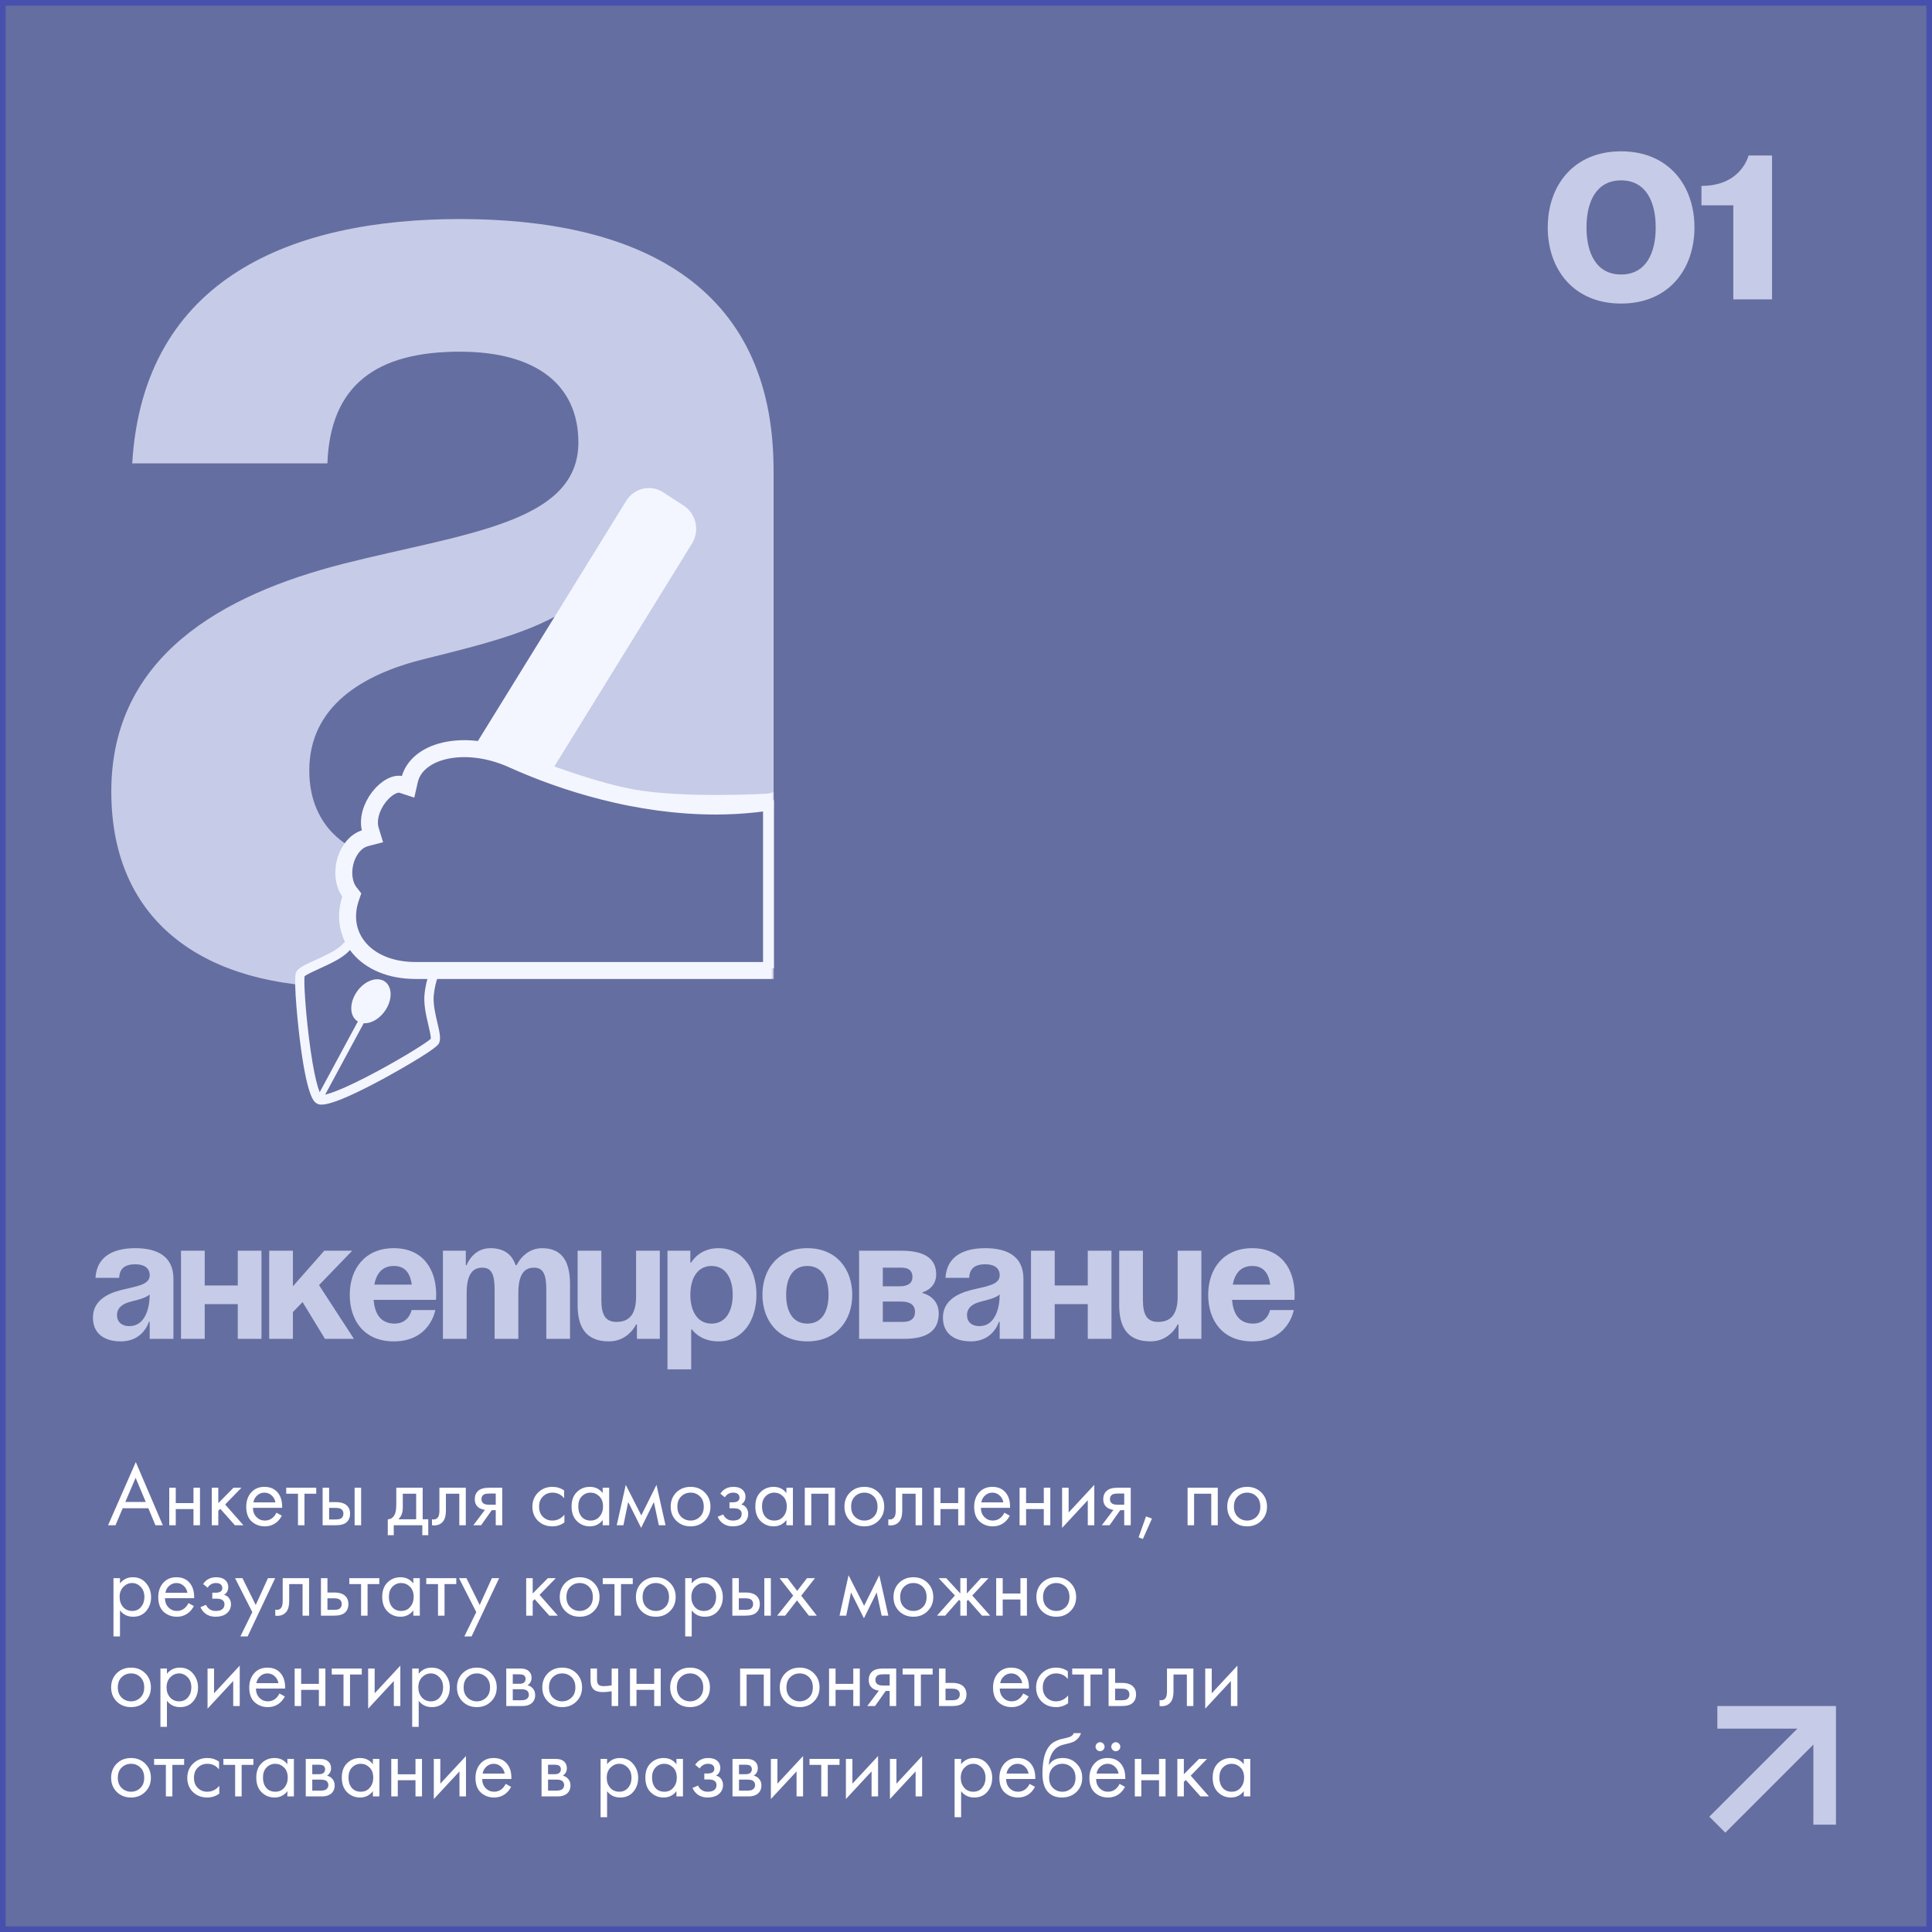 <?xml version="1.0" encoding="UTF-8"?> <svg xmlns="http://www.w3.org/2000/svg" width="342" height="342" viewBox="0 0 342 342" fill="none"><rect x="0" y="0" width="342" height="342" fill="#333333" stroke="none"/> <rect x="0.5" y="0.5" width="341" height="341" fill="#656EA0" stroke="#4751AD"></rect> <path d="M21.1 226.2C21.16 224.52 22.15 223.8 23.95 223.8C25.6 223.8 26.5 224.52 26.5 225.75C26.5 227.49 24.04 227.7 21.43 228.36C18.85 229.02 16.45 230.34 16.45 233.25C16.45 236.13 18.55 237.45 21.4 237.45C25.39 237.45 26.35 234 26.35 234H26.5V237H30.7V226.35C30.7 222.3 27.7 220.95 23.95 220.95C20.35 220.95 17.14 222.21 16.9 226.2H21.1ZM26.5 229.14C26.5 231.45 25.75 234.75 22.9 234.75C21.55 234.75 20.71 234 20.71 232.8C20.71 231.42 21.85 230.73 23.2 230.4C24.4 230.1 25.81 229.77 26.5 229.14ZM42.09 237H46.289V221.4H42.09V227.55H36.239V221.4H32.039V237H36.239V230.85H42.09V237ZM47.651 237H51.851V232.26L53.561 230.49L57.521 237H62.651L56.471 227.49L62.351 221.4H57.401L51.851 227.7V221.4H47.651V237ZM61.912 229.2C61.912 233.76 64.462 237.45 69.712 237.45C76.162 237.45 77.062 231.9 77.062 231.9H72.862C72.862 231.9 72.412 234.3 69.862 234.3C67.342 234.3 66.322 232.5 66.142 230.1H77.182C77.182 230.1 77.212 229.56 77.212 229.2C77.212 224.64 74.842 220.95 69.712 220.95C64.582 220.95 61.912 224.64 61.912 229.2ZM69.712 224.1C71.782 224.1 72.622 225.48 72.892 227.4H66.262C66.622 225.48 67.642 224.1 69.712 224.1ZM87.556 237H91.756V228.9C91.756 225.75 92.716 224.4 94.516 224.4C96.166 224.4 96.706 225.6 96.706 228.3V237H100.906V227.4C100.906 223.8 99.856 220.95 95.956 220.95C92.806 220.95 91.456 223.95 91.456 223.95H91.306L91.276 223.98C90.676 222.15 89.326 220.95 86.806 220.95C83.656 220.95 82.606 223.95 82.606 223.95H82.456V221.4H78.406V237H82.606V228.9C82.606 225.75 83.566 224.4 85.366 224.4C87.016 224.4 87.556 225.6 87.556 228.3V237ZM116.8 221.4H112.6V229.5C112.6 232.65 111.4 234 109.15 234C107.2 234 106.45 232.8 106.45 230.1V221.4H102.25V231C102.25 234.6 103.45 237.45 107.8 237.45C111.25 237.45 112.6 234.45 112.6 234.45H112.75V237H116.8V221.4ZM118.155 242.4H122.355V235.35H122.505C122.505 235.35 123.855 237.45 127.155 237.45C131.655 237.45 133.905 233.55 133.905 229.2C133.905 224.85 131.655 220.95 127.155 220.95C123.705 220.95 122.355 223.5 122.355 223.5H122.205V221.4H118.155V242.4ZM122.205 229.2C122.205 226.38 123.405 224.1 125.955 224.1C128.505 224.1 129.705 226.38 129.705 229.2C129.705 232.02 128.505 234.3 125.955 234.3C123.405 234.3 122.205 232.02 122.205 229.2ZM139.164 229.2C139.164 226.38 140.244 224.1 142.914 224.1C145.584 224.1 146.664 226.38 146.664 229.2C146.664 232.02 145.584 234.3 142.914 234.3C140.244 234.3 139.164 232.02 139.164 229.2ZM134.964 229.2C134.964 233.76 137.784 237.45 142.914 237.45C148.044 237.45 150.864 233.76 150.864 229.2C150.864 224.64 148.044 220.95 142.914 220.95C137.784 220.95 134.964 224.64 134.964 229.2ZM152.073 237H160.023C164.223 237 166.173 235.5 166.173 232.5C166.173 229.5 163.323 228.9 163.323 228.9V228.75C163.323 228.75 165.723 228.15 165.723 225.6C165.723 222.75 163.623 221.4 159.573 221.4H152.073V237ZM159.573 230.4C161.073 230.4 161.973 231 161.973 232.2C161.973 233.4 161.223 234 159.873 234H156.273V230.4H159.573ZM156.273 227.7V224.4H159.573C160.923 224.4 161.523 225 161.523 226.05C161.523 227.1 160.773 227.7 159.273 227.7H156.273ZM171.566 226.2C171.626 224.52 172.616 223.8 174.416 223.8C176.066 223.8 176.966 224.52 176.966 225.75C176.966 227.49 174.506 227.7 171.896 228.36C169.316 229.02 166.916 230.34 166.916 233.25C166.916 236.13 169.016 237.45 171.866 237.45C175.856 237.45 176.816 234 176.816 234H176.966V237H181.166V226.35C181.166 222.3 178.166 220.95 174.416 220.95C170.816 220.95 167.606 222.21 167.366 226.2H171.566ZM176.966 229.14C176.966 231.45 176.216 234.75 173.366 234.75C172.016 234.75 171.176 234 171.176 232.8C171.176 231.42 172.316 230.73 173.666 230.4C174.866 230.1 176.276 229.77 176.966 229.14ZM192.556 237H196.756V221.4H192.556V227.55H186.706V221.4H182.506V237H186.706V230.85H192.556V237ZM212.668 221.4H208.468V229.5C208.468 232.65 207.268 234 205.018 234C203.068 234 202.318 232.8 202.318 230.1V221.4H198.118V231C198.118 234.6 199.318 237.45 203.668 237.45C207.118 237.45 208.468 234.45 208.468 234.45H208.618V237H212.668V221.4ZM213.872 229.2C213.872 233.76 216.422 237.45 221.672 237.45C228.122 237.45 229.022 231.9 229.022 231.9H224.822C224.822 231.9 224.372 234.3 221.822 234.3C219.302 234.3 218.282 232.5 218.102 230.1H229.142C229.142 230.1 229.172 229.56 229.172 229.2C229.172 224.64 226.802 220.95 221.672 220.95C216.542 220.95 213.872 224.64 213.872 229.2ZM221.672 224.1C223.742 224.1 224.582 225.48 224.852 227.4H218.222C218.582 225.48 219.602 224.1 221.672 224.1Z" fill="#C6CBE7"></path> <path d="M280.84 40.26C280.84 35.654 282.604 31.93 286.965 31.93C291.326 31.93 293.09 35.654 293.09 40.26C293.09 44.866 291.326 48.59 286.965 48.59C282.604 48.59 280.84 44.866 280.84 40.26ZM273.98 40.26C273.98 47.708 278.586 53.735 286.965 53.735C295.344 53.735 299.95 47.708 299.95 40.26C299.95 32.812 295.344 26.785 286.965 26.785C278.586 26.785 273.98 32.812 273.98 40.26ZM313.685 27.52H309.52C309.52 27.52 308.295 32.91 301.19 32.91V36.34H306.825V53H313.685V27.52Z" fill="#C6CBE7"></path> <path d="M304 304H323V323" stroke="#C6CBE7" stroke-width="4"></path> <path d="M323 304L304 323" stroke="#C6CBE7" stroke-width="4"></path> <g clip-path="url(#clip0_148_361)"> <path d="M57.958 82.027C58.452 68.186 66.597 62.254 81.405 62.254C94.98 62.254 102.384 68.186 102.384 78.32C102.384 92.655 82.146 94.385 60.673 99.822C39.447 105.26 19.702 116.135 19.702 140.109C19.702 163.836 36.979 174.711 60.426 174.711C93.252 174.711 101.15 146.288 101.15 146.288H102.384V171.004H136.938V83.263C136.938 49.897 112.257 38.774 81.405 38.774C51.788 38.774 25.379 49.155 23.404 82.027H57.958ZM102.384 106.248C102.384 125.28 96.214 152.467 72.767 152.467C61.66 152.467 54.749 146.288 54.749 136.402C54.749 125.032 64.128 119.348 75.235 116.629C85.108 114.158 96.708 111.439 102.384 106.248Z" fill="#C6CBE7"></path> <path d="M78.159 170.461C76.977 171.375 76.263 173.55 75.978 175.961C75.605 179.111 77.543 183.225 76.962 184.325C76.38 185.426 58.587 195.771 56.488 194.604C54.389 193.437 52.611 173.486 53.159 172.45C53.707 171.412 58.984 169.926 61.015 167.942C62.507 166.485 63.67 164.781 64.476 162.857L78.159 170.461Z" fill="#656EA0"></path> <path d="M64.823 162.093C64.838 162.101 64.853 162.108 64.868 162.116L78.55 169.721C78.796 169.857 78.957 170.113 78.977 170.399C78.998 170.684 78.875 170.962 78.651 171.134C77.772 171.813 77.077 173.654 76.793 176.061C76.611 177.596 77.061 179.504 77.422 181.039C77.818 182.717 78.104 183.93 77.683 184.726C77.017 185.985 67.767 191.01 67.674 191.061C57.883 196.338 56.585 195.618 56.096 195.345C55.612 195.076 54.324 194.36 53.017 183.584C53.004 183.481 51.789 173.277 52.438 172.048C52.808 171.348 53.859 170.845 55.838 169.946C57.453 169.211 59.463 168.297 60.45 167.332C61.863 165.953 62.964 164.335 63.722 162.525C63.813 162.308 63.989 162.139 64.207 162.061C64.41 161.989 64.63 162.001 64.823 162.093ZM76.828 170.68L64.851 164.025C64.032 165.71 62.934 167.23 61.58 168.552C60.386 169.718 58.322 170.657 56.5 171.486C55.538 171.924 54.239 172.514 53.908 172.83C53.788 173.711 54.011 178.169 54.654 183.45C55.545 190.757 56.48 193.417 56.879 193.853C57.471 193.94 60.241 193.165 66.902 189.576C71.762 186.958 75.648 184.481 76.25 183.89C76.321 183.534 76.037 182.328 75.827 181.438C75.434 179.772 74.946 177.698 75.163 175.861C75.328 174.474 75.752 172.191 76.828 170.68Z" fill="#F4F6FF"></path> <path d="M63.289 163.167C63.262 162.624 64.53 159.54 64.972 159.295C65.414 159.05 80.273 167.124 80.456 167.52C80.639 167.917 79.641 170.693 78.993 171.36C78.345 172.026 63.316 163.71 63.289 163.167Z" fill="#F4F6FF"></path> <path d="M66.525 158.777C67.606 159.233 69.579 160.226 73.388 162.244C80.913 166.231 81.06 166.544 81.139 166.713C81.564 167.618 80.15 170.991 79.289 171.865C78.802 172.359 78.336 172.279 78.16 172.248C76.668 171.993 71.239 169.124 69.61 168.251C62.58 164.483 62.561 164.114 62.54 163.687C62.501 162.918 63.868 159.163 65.003 158.541C65.249 158.406 65.421 158.312 66.525 158.777ZM79.427 168.212C77.764 167.094 67.561 161.715 65.159 160.675C64.881 161.245 64.535 162.081 64.378 162.576C66.063 163.832 76.322 169.379 78.724 170.103C78.991 169.554 79.317 168.676 79.427 168.212ZM64.303 162.775C64.303 162.775 64.303 162.775 64.303 162.775Z" fill="#F4F6FF"></path> <path d="M65.369 178.124C65.379 178.128 65.388 178.133 65.398 178.139C65.647 178.29 65.664 178.756 65.436 179.18L57.057 194.704C56.829 195.127 56.832 194.855 56.583 194.704C56.333 194.553 55.924 194.58 56.153 194.156L64.531 178.633C64.751 178.225 65.119 178.004 65.369 178.124Z" fill="#F4F6FF"></path> <path d="M63.532 176.149C62.576 177.665 62.757 179.384 63.936 179.986C65.116 180.589 66.847 179.848 67.803 178.332C68.759 176.815 68.578 175.097 67.398 174.494C66.219 173.89 64.488 174.631 63.532 176.149Z" fill="#F4F6FF"></path> <path d="M67.711 173.525C67.773 173.551 67.835 173.579 67.895 173.611C69.37 174.388 69.571 176.647 68.342 178.649C67.736 179.636 66.882 180.408 65.939 180.823C65.028 181.223 64.14 181.241 63.438 180.87C62.736 180.501 62.297 179.786 62.202 178.857C62.105 177.895 62.385 176.821 62.991 175.833C64.17 173.914 66.242 172.918 67.711 173.525ZM64.606 179.207C65.001 179.37 65.473 179.346 65.951 179.137C66.442 178.921 66.879 178.53 67.181 178.038C67.829 176.982 67.677 175.767 66.841 175.327C66.007 174.891 64.8 175.389 64.152 176.444C63.85 176.937 63.711 177.484 63.762 177.985C63.816 178.519 64.076 178.934 64.492 179.154C64.529 179.173 64.567 179.191 64.606 179.207Z" fill="#F4F6FF"></path> <mask id="mask0_148_361" style="mask-type:alpha" maskUnits="userSpaceOnUse" x="53" y="81" width="85" height="104"> <path d="M137 81.768H53.96V184.458H137V81.768Z" fill="#D9D9D9"></path> </mask> <g mask="url(#mask0_148_361)"> <path d="M121.357 95.465L88.457 148.748L79.095 142.675L111.996 89.392C112.995 87.774 115.084 87.292 116.663 88.316L120.308 90.681C121.888 91.705 122.357 93.847 121.357 95.465Z" fill="#F4F6FF"></path> <path d="M88.456 150.134C88.203 150.134 87.951 150.061 87.733 149.92L78.371 143.847C77.74 143.437 77.552 142.581 77.952 141.933L110.853 88.65C112.25 86.388 115.181 85.714 117.386 87.145L121.032 89.51C123.238 90.941 123.897 93.945 122.501 96.207L89.599 149.489C89.407 149.8 89.103 150.02 88.753 150.101C88.655 150.123 88.555 150.134 88.456 150.134ZM80.962 142.245L88.036 146.834L120.214 94.723C120.812 93.753 120.53 92.466 119.584 91.853L115.939 89.488C114.994 88.874 113.737 89.164 113.139 90.133L80.962 142.245Z" fill="#F4F6FF"></path> <path d="M90.713 134.447C99.767 138.534 112.816 142.685 126.673 142.685C131.221 142.685 135.795 142.213 140.168 141.246C144.19 140.357 148.052 139.048 151.574 137.293L151.575 137.293C161.713 132.232 169.047 123.46 169.196 110.557C178.051 113.952 188.305 114.622 197.546 113.524C206.098 112.508 213.92 109.96 219.028 106.524C219.044 107.194 219.053 107.865 219.053 108.536C219.053 111.999 218.826 115.444 218.398 118.827L136.258 141.972C136.258 141.972 121.368 142.889 112.057 141.246C103.442 139.726 90.713 134.447 90.713 134.447ZM90.713 134.447C86.403 132.506 82.069 132.121 78.7 132.907C75.319 133.697 73.069 135.605 72.49 138.151L72.238 139.255L71.164 138.904C70.663 138.74 70.015 138.806 69.26 139.193C68.509 139.577 67.736 140.241 67.073 141.099C65.724 142.845 65.028 145.121 65.603 147.001L65.919 148.031L64.877 148.303C64.562 148.385 64.276 148.488 64.013 148.614C62.53 149.346 61.45 150.97 61.037 152.865C60.623 154.764 60.93 156.705 61.926 157.984L62.27 158.424L62.089 158.953C60.946 162.304 61.597 165.473 63.575 167.815C65.565 170.172 68.989 171.794 73.554 171.794H172.702C184.517 171.794 195.009 165.762 203.037 156.088C211.067 146.409 216.583 133.132 218.398 118.827L136.258 141.972C136.258 141.972 121.368 142.889 112.057 141.246C103.442 139.726 90.713 134.447 90.713 134.447Z" fill="#656EA0"></path> <path d="M90.713 134.447C99.767 138.534 112.816 142.685 126.673 142.685C131.221 142.685 135.795 142.213 140.168 141.246C144.19 140.357 148.052 139.048 151.574 137.293L151.575 137.293C161.713 132.232 169.047 123.46 169.196 110.557C178.051 113.952 188.305 114.622 197.546 113.524C206.098 112.508 213.92 109.96 219.028 106.524C219.044 107.194 219.053 107.865 219.053 108.536C219.053 111.999 218.826 115.444 218.398 118.827M90.713 134.447C86.403 132.506 82.069 132.121 78.7 132.907C75.319 133.697 73.069 135.605 72.49 138.151L72.238 139.255L71.164 138.904C70.663 138.74 70.015 138.806 69.26 139.193C68.509 139.577 67.736 140.241 67.073 141.099C65.724 142.845 65.028 145.121 65.603 147.001L65.919 148.031L64.877 148.303C64.562 148.385 64.276 148.488 64.013 148.614C62.53 149.346 61.45 150.97 61.037 152.865C60.623 154.764 60.93 156.705 61.926 157.984L62.27 158.424L62.089 158.953C60.946 162.304 61.597 165.473 63.575 167.815C65.565 170.172 68.989 171.794 73.554 171.794H172.702C184.517 171.794 195.009 165.762 203.037 156.088C211.067 146.409 216.583 133.132 218.398 118.827M90.713 134.447C90.713 134.447 103.442 139.726 112.057 141.246C121.368 142.889 136.258 141.972 136.258 141.972L218.398 118.827" stroke="#F4F6FF" stroke-width="3"></path> </g> <path d="M136.2 141.647V171.389" stroke="#F4F6FF" stroke-width="2.25"></path> </g> <path d="M27.512 270L26.264 266.992H21.72L20.44 270H19.128L24.04 258.816L28.824 270H27.512ZM22.184 265.872H25.8L24.008 261.6L22.184 265.872ZM29.961 270V263.36H31.113V266.08H34.249V263.36H35.401V270H34.249V267.136H31.113V270H29.961ZM37.49 263.36H38.642V266.08L41.331 263.36H42.739L39.858 266.32L43.09 270H41.587L38.995 267.088L38.642 267.424V270H37.49V263.36ZM48.932 267.776L49.892 268.304C49.668 268.731 49.396 269.088 49.076 269.376C48.468 269.92 47.732 270.192 46.868 270.192C45.972 270.192 45.199 269.904 44.548 269.328C43.908 268.741 43.588 267.872 43.588 266.72C43.588 265.707 43.876 264.869 44.452 264.208C45.039 263.536 45.823 263.2 46.804 263.2C47.914 263.2 48.751 263.605 49.316 264.416C49.764 265.056 49.972 265.888 49.94 266.912H44.772C44.783 267.584 44.991 268.128 45.396 268.544C45.802 268.96 46.298 269.168 46.884 269.168C47.407 269.168 47.86 269.008 48.244 268.688C48.543 268.432 48.772 268.128 48.932 267.776ZM44.852 265.952H48.756C48.66 265.429 48.431 265.013 48.068 264.704C47.716 264.384 47.295 264.224 46.804 264.224C46.324 264.224 45.898 264.389 45.524 264.72C45.162 265.04 44.938 265.451 44.852 265.952ZM55.979 264.416H53.899V270H52.747V264.416H50.667V263.36H55.979V264.416ZM57.11 270V263.36H58.262V265.904H59.446C60.363 265.904 61.035 266.123 61.462 266.56C61.803 266.901 61.974 267.365 61.974 267.952C61.974 268.571 61.776 269.067 61.382 269.44C60.987 269.813 60.337 270 59.43 270H57.11ZM58.262 268.976H59.334C59.814 268.976 60.155 268.917 60.358 268.8C60.646 268.608 60.79 268.325 60.79 267.952C60.79 267.568 60.651 267.291 60.374 267.12C60.182 266.992 59.84 266.928 59.35 266.928H58.262V268.976ZM62.774 270V263.36H63.926V270H62.774ZM70.149 263.36H74.821V268.944H75.813V271.76H74.757V270H69.701V271.76H68.645V268.944C69.199 268.933 69.61 268.645 69.877 268.08C70.058 267.707 70.149 267.12 70.149 266.32V263.36ZM73.669 268.944V264.416H71.301V266.912C71.301 267.797 71.034 268.475 70.501 268.944H73.669ZM82.456 263.36V270H81.304V264.416H78.936V267.408C78.936 268.272 78.766 268.912 78.424 269.328C78.04 269.797 77.507 270.032 76.824 270.032C76.739 270.032 76.622 270.021 76.472 270V268.944C76.579 268.965 76.664 268.976 76.728 268.976C77.102 268.976 77.379 268.832 77.56 268.544C77.71 268.309 77.784 267.931 77.784 267.408V263.36H82.456ZM83.787 270L85.852 267.264C85.787 267.264 85.697 267.253 85.579 267.232C85.473 267.211 85.313 267.157 85.1 267.072C84.886 266.987 84.71 266.875 84.572 266.736C84.219 266.405 84.043 265.963 84.043 265.408C84.043 264.779 84.241 264.283 84.635 263.92C85.03 263.547 85.681 263.36 86.588 263.36H88.907V270H87.755V267.328H87.052L85.163 270H83.787ZM87.755 266.368V264.384H86.683C86.182 264.384 85.835 264.443 85.644 264.56C85.366 264.741 85.228 265.013 85.228 265.376C85.228 265.739 85.366 266.005 85.644 266.176C85.846 266.304 86.188 266.368 86.668 266.368H87.755ZM99.861 263.84V265.216C99.338 264.555 98.645 264.224 97.781 264.224C97.13 264.224 96.576 264.448 96.117 264.896C95.659 265.333 95.429 265.936 95.429 266.704C95.429 267.472 95.659 268.075 96.117 268.512C96.576 268.949 97.125 269.168 97.765 269.168C98.618 269.168 99.333 268.821 99.909 268.128V269.504C99.28 269.963 98.576 270.192 97.797 270.192C96.763 270.192 95.909 269.867 95.237 269.216C94.576 268.555 94.245 267.723 94.245 266.72C94.245 265.707 94.581 264.869 95.253 264.208C95.925 263.536 96.773 263.2 97.797 263.2C98.565 263.2 99.253 263.413 99.861 263.84ZM106.685 264.304V263.36H107.837V270H106.685V269.072C106.109 269.819 105.351 270.192 104.413 270.192C103.517 270.192 102.754 269.883 102.125 269.264C101.495 268.645 101.181 267.781 101.181 266.672C101.181 265.584 101.49 264.736 102.109 264.128C102.738 263.509 103.506 263.2 104.413 263.2C105.373 263.2 106.13 263.568 106.685 264.304ZM104.541 264.224C103.933 264.224 103.415 264.443 102.989 264.88C102.573 265.307 102.365 265.904 102.365 266.672C102.365 267.408 102.557 268.011 102.941 268.48C103.335 268.939 103.869 269.168 104.541 269.168C105.213 269.168 105.746 268.928 106.141 268.448C106.546 267.968 106.749 267.381 106.749 266.688C106.749 265.899 106.525 265.291 106.077 264.864C105.629 264.437 105.117 264.224 104.541 264.224ZM109.171 270L110.771 262.848L113.523 268.256L116.211 262.848L117.811 270H116.627L115.747 265.888L113.491 270.464L111.203 265.888L110.355 270H109.171ZM124.756 269.2C124.095 269.861 123.257 270.192 122.244 270.192C121.231 270.192 120.388 269.861 119.716 269.2C119.055 268.539 118.724 267.707 118.724 266.704C118.724 265.691 119.055 264.853 119.716 264.192C120.388 263.531 121.231 263.2 122.244 263.2C123.257 263.2 124.095 263.531 124.756 264.192C125.428 264.853 125.764 265.691 125.764 266.704C125.764 267.707 125.428 268.539 124.756 269.2ZM123.892 264.88C123.444 264.443 122.895 264.224 122.244 264.224C121.593 264.224 121.039 264.448 120.58 264.896C120.132 265.333 119.908 265.936 119.908 266.704C119.908 267.472 120.137 268.075 120.596 268.512C121.055 268.949 121.604 269.168 122.244 269.168C122.884 269.168 123.433 268.949 123.892 268.512C124.351 268.075 124.58 267.472 124.58 266.704C124.58 265.925 124.351 265.317 123.892 264.88ZM128.315 265.056L127.515 264.4C127.771 264.027 128.053 263.749 128.363 263.568C128.779 263.323 129.264 263.2 129.819 263.2C130.491 263.2 131.013 263.355 131.387 263.664C131.771 263.995 131.963 264.416 131.963 264.928C131.963 265.547 131.712 266.011 131.211 266.32C131.531 266.395 131.787 266.539 131.979 266.752C132.288 267.083 132.443 267.488 132.443 267.968C132.443 268.683 132.155 269.253 131.579 269.68C131.109 270.021 130.48 270.192 129.691 270.192C128.987 270.192 128.395 270.005 127.915 269.632C127.552 269.365 127.259 268.987 127.035 268.496L128.027 268.08C128.144 268.379 128.341 268.629 128.619 268.832C128.917 269.056 129.28 269.168 129.707 269.168C130.208 269.168 130.581 269.083 130.827 268.912C131.136 268.709 131.291 268.4 131.291 267.984C131.291 267.643 131.157 267.387 130.891 267.216C130.667 267.067 130.304 266.992 129.803 266.992H129.131V265.936H129.691C130.096 265.936 130.384 265.877 130.555 265.76C130.789 265.611 130.907 265.408 130.907 265.152C130.907 264.853 130.811 264.624 130.619 264.464C130.437 264.304 130.155 264.224 129.771 264.224C129.44 264.224 129.136 264.309 128.859 264.48C128.624 264.629 128.443 264.821 128.315 265.056ZM139.209 264.304V263.36H140.361V270H139.209V269.072C138.633 269.819 137.875 270.192 136.937 270.192C136.041 270.192 135.278 269.883 134.649 269.264C134.019 268.645 133.705 267.781 133.705 266.672C133.705 265.584 134.014 264.736 134.633 264.128C135.262 263.509 136.03 263.2 136.937 263.2C137.897 263.2 138.654 263.568 139.209 264.304ZM137.065 264.224C136.457 264.224 135.939 264.443 135.513 264.88C135.097 265.307 134.889 265.904 134.889 266.672C134.889 267.408 135.081 268.011 135.465 268.48C135.859 268.939 136.393 269.168 137.065 269.168C137.737 269.168 138.27 268.928 138.665 268.448C139.07 267.968 139.273 267.381 139.273 266.688C139.273 265.899 139.049 265.291 138.601 264.864C138.153 264.437 137.641 264.224 137.065 264.224ZM142.462 263.36H147.806V270H146.654V264.416H143.614V270H142.462V263.36ZM155.514 269.2C154.853 269.861 154.015 270.192 153.002 270.192C151.989 270.192 151.146 269.861 150.474 269.2C149.813 268.539 149.482 267.707 149.482 266.704C149.482 265.691 149.813 264.853 150.474 264.192C151.146 263.531 151.989 263.2 153.002 263.2C154.015 263.2 154.853 263.531 155.514 264.192C156.186 264.853 156.522 265.691 156.522 266.704C156.522 267.707 156.186 268.539 155.514 269.2ZM154.65 264.88C154.202 264.443 153.653 264.224 153.002 264.224C152.351 264.224 151.797 264.448 151.338 264.896C150.89 265.333 150.666 265.936 150.666 266.704C150.666 267.472 150.895 268.075 151.354 268.512C151.813 268.949 152.362 269.168 153.002 269.168C153.642 269.168 154.191 268.949 154.65 268.512C155.109 268.075 155.338 267.472 155.338 266.704C155.338 265.925 155.109 265.317 154.65 264.88ZM163.233 263.36V270H162.081V264.416H159.713V267.408C159.713 268.272 159.542 268.912 159.201 269.328C158.817 269.797 158.283 270.032 157.601 270.032C157.515 270.032 157.398 270.021 157.249 270V268.944C157.355 268.965 157.441 268.976 157.505 268.976C157.878 268.976 158.155 268.832 158.337 268.544C158.486 268.309 158.561 267.931 158.561 267.408V263.36H163.233ZM165.332 270V263.36H166.484V266.08H169.62V263.36H170.772V270H169.62V267.136H166.484V270H165.332ZM177.789 267.776L178.749 268.304C178.525 268.731 178.253 269.088 177.933 269.376C177.325 269.92 176.589 270.192 175.725 270.192C174.829 270.192 174.056 269.904 173.405 269.328C172.765 268.741 172.445 267.872 172.445 266.72C172.445 265.707 172.733 264.869 173.309 264.208C173.896 263.536 174.68 263.2 175.661 263.2C176.77 263.2 177.608 263.605 178.173 264.416C178.621 265.056 178.829 265.888 178.797 266.912H173.629C173.64 267.584 173.848 268.128 174.253 268.544C174.658 268.96 175.154 269.168 175.741 269.168C176.264 269.168 176.717 269.008 177.101 268.688C177.4 268.432 177.629 268.128 177.789 267.776ZM173.709 265.952H177.613C177.517 265.429 177.288 265.013 176.925 264.704C176.573 264.384 176.152 264.224 175.661 264.224C175.181 264.224 174.754 264.389 174.381 264.72C174.018 265.04 173.794 265.451 173.709 265.952ZM180.484 270V263.36H181.636V266.08H184.772V263.36H185.924V270H184.772V267.136H181.636V270H180.484ZM188.014 263.36H189.166V267.744L193.71 262.848V270H192.558V265.568L188.014 270.464V263.36ZM195.041 270L197.105 267.264C197.041 267.264 196.95 267.253 196.833 267.232C196.726 267.211 196.566 267.157 196.353 267.072C196.139 266.987 195.963 266.875 195.825 266.736C195.473 266.405 195.297 265.963 195.297 265.408C195.297 264.779 195.494 264.283 195.889 263.92C196.283 263.547 196.934 263.36 197.841 263.36H200.161V270H199.009V267.328H198.305L196.417 270H195.041ZM199.009 266.368V264.384H197.937C197.435 264.384 197.089 264.443 196.897 264.56C196.619 264.741 196.481 265.013 196.481 265.376C196.481 265.739 196.619 266.005 196.897 266.176C197.099 266.304 197.441 266.368 197.921 266.368H199.009ZM201.556 272.128L202.868 268.432L203.924 268.816L202.308 272.432L201.556 272.128ZM210.225 263.36H215.569V270H214.417V264.416H211.377V270H210.225V263.36ZM223.276 269.2C222.615 269.861 221.778 270.192 220.764 270.192C219.751 270.192 218.908 269.861 218.236 269.2C217.575 268.539 217.244 267.707 217.244 266.704C217.244 265.691 217.575 264.853 218.236 264.192C218.908 263.531 219.751 263.2 220.764 263.2C221.778 263.2 222.615 263.531 223.276 264.192C223.948 264.853 224.284 265.691 224.284 266.704C224.284 267.707 223.948 268.539 223.276 269.2ZM222.412 264.88C221.964 264.443 221.415 264.224 220.764 264.224C220.114 264.224 219.559 264.448 219.1 264.896C218.652 265.333 218.428 265.936 218.428 266.704C218.428 267.472 218.658 268.075 219.116 268.512C219.575 268.949 220.124 269.168 220.764 269.168C221.404 269.168 221.954 268.949 222.412 268.512C222.871 268.075 223.1 267.472 223.1 266.704C223.1 265.925 222.871 265.317 222.412 264.88ZM21.24 285.072V289.68H20.088V279.36H21.24V280.288C21.827 279.563 22.584 279.2 23.512 279.2C24.504 279.2 25.288 279.552 25.864 280.256C26.451 280.949 26.744 281.771 26.744 282.72C26.744 283.68 26.456 284.501 25.88 285.184C25.304 285.856 24.531 286.192 23.56 286.192C22.589 286.192 21.816 285.819 21.24 285.072ZM23.4 285.168C24.051 285.168 24.573 284.933 24.968 284.464C25.363 283.984 25.56 283.403 25.56 282.72C25.56 281.952 25.341 281.344 24.904 280.896C24.467 280.448 23.96 280.224 23.384 280.224C22.808 280.224 22.296 280.448 21.848 280.896C21.4 281.344 21.176 281.947 21.176 282.704C21.176 283.397 21.379 283.984 21.784 284.464C22.2 284.933 22.739 285.168 23.4 285.168ZM33.358 283.776L34.318 284.304C34.094 284.731 33.822 285.088 33.502 285.376C32.894 285.92 32.158 286.192 31.294 286.192C30.398 286.192 29.625 285.904 28.974 285.328C28.334 284.741 28.014 283.872 28.014 282.72C28.014 281.707 28.302 280.869 28.878 280.208C29.465 279.536 30.248 279.2 31.23 279.2C32.339 279.2 33.176 279.605 33.742 280.416C34.19 281.056 34.398 281.888 34.366 282.912H29.198C29.209 283.584 29.416 284.128 29.822 284.544C30.227 284.96 30.723 285.168 31.31 285.168C31.832 285.168 32.286 285.008 32.67 284.688C32.968 284.432 33.198 284.128 33.358 283.776ZM29.278 281.952H33.182C33.086 281.429 32.856 281.013 32.494 280.704C32.142 280.384 31.721 280.224 31.23 280.224C30.75 280.224 30.323 280.389 29.95 280.72C29.587 281.04 29.363 281.451 29.278 281.952ZM36.761 281.056L35.961 280.4C36.217 280.027 36.499 279.749 36.809 279.568C37.225 279.323 37.71 279.2 38.265 279.2C38.937 279.2 39.459 279.355 39.833 279.664C40.217 279.995 40.409 280.416 40.409 280.928C40.409 281.547 40.158 282.011 39.657 282.32C39.977 282.395 40.233 282.539 40.425 282.752C40.734 283.083 40.889 283.488 40.889 283.968C40.889 284.683 40.601 285.253 40.025 285.68C39.555 286.021 38.926 286.192 38.137 286.192C37.433 286.192 36.841 286.005 36.361 285.632C35.998 285.365 35.705 284.987 35.481 284.496L36.473 284.08C36.59 284.379 36.787 284.629 37.065 284.832C37.363 285.056 37.726 285.168 38.153 285.168C38.654 285.168 39.027 285.083 39.273 284.912C39.582 284.709 39.737 284.4 39.737 283.984C39.737 283.643 39.603 283.387 39.337 283.216C39.113 283.067 38.75 282.992 38.249 282.992H37.577V281.936H38.137C38.542 281.936 38.83 281.877 39.001 281.76C39.235 281.611 39.353 281.408 39.353 281.152C39.353 280.853 39.257 280.624 39.065 280.464C38.883 280.304 38.601 280.224 38.217 280.224C37.886 280.224 37.582 280.309 37.305 280.48C37.07 280.629 36.889 280.821 36.761 281.056ZM42.551 289.68L44.663 285.376L41.607 279.36H42.919L45.271 284.112L47.431 279.36H48.711L43.831 289.68H42.551ZM54.714 279.36V286H53.562V280.416H51.194V283.408C51.194 284.272 51.023 284.912 50.682 285.328C50.298 285.797 49.764 286.032 49.082 286.032C48.996 286.032 48.879 286.021 48.73 286V284.944C48.837 284.965 48.922 284.976 48.986 284.976C49.359 284.976 49.636 284.832 49.818 284.544C49.967 284.309 50.042 283.931 50.042 283.408V279.36H54.714ZM56.813 286V279.36H57.965V281.904H59.149C60.066 281.904 60.738 282.123 61.165 282.56C61.506 282.901 61.677 283.365 61.677 283.952C61.677 284.571 61.48 285.067 61.085 285.44C60.69 285.813 60.04 286 59.133 286H56.813ZM57.965 284.976H59.037C59.517 284.976 59.858 284.917 60.061 284.8C60.349 284.608 60.493 284.325 60.493 283.952C60.493 283.568 60.354 283.291 60.077 283.12C59.885 282.992 59.544 282.928 59.053 282.928H57.965V284.976ZM67.147 280.416H65.067V286H63.916V280.416H61.836V279.36H67.147V280.416ZM73.163 280.304V279.36H74.315V286H73.163V285.072C72.587 285.819 71.829 286.192 70.891 286.192C69.995 286.192 69.232 285.883 68.603 285.264C67.974 284.645 67.659 283.781 67.659 282.672C67.659 281.584 67.968 280.736 68.587 280.128C69.216 279.509 69.984 279.2 70.891 279.2C71.851 279.2 72.608 279.568 73.163 280.304ZM71.019 280.224C70.411 280.224 69.894 280.443 69.467 280.88C69.051 281.307 68.843 281.904 68.843 282.672C68.843 283.408 69.035 284.011 69.419 284.48C69.814 284.939 70.347 285.168 71.019 285.168C71.691 285.168 72.224 284.928 72.619 284.448C73.024 283.968 73.227 283.381 73.227 282.688C73.227 281.899 73.003 281.291 72.555 280.864C72.107 280.437 71.595 280.224 71.019 280.224ZM80.769 280.416H78.689V286H77.537V280.416H75.457V279.36H80.769V280.416ZM82.196 289.68L84.308 285.376L81.252 279.36H82.564L84.916 284.112L87.076 279.36H88.356L83.476 289.68H82.196ZM93.145 279.36H94.297V282.08L96.986 279.36H98.394L95.513 282.32L98.746 286H97.242L94.65 283.088L94.297 283.424V286H93.145V279.36ZM105.119 285.2C104.458 285.861 103.62 286.192 102.607 286.192C101.594 286.192 100.751 285.861 100.079 285.2C99.418 284.539 99.087 283.707 99.087 282.704C99.087 281.691 99.418 280.853 100.079 280.192C100.751 279.531 101.594 279.2 102.607 279.2C103.62 279.2 104.458 279.531 105.119 280.192C105.791 280.853 106.127 281.691 106.127 282.704C106.127 283.707 105.791 284.539 105.119 285.2ZM104.255 280.88C103.807 280.443 103.258 280.224 102.607 280.224C101.956 280.224 101.402 280.448 100.943 280.896C100.495 281.333 100.271 281.936 100.271 282.704C100.271 283.472 100.5 284.075 100.959 284.512C101.418 284.949 101.967 285.168 102.607 285.168C103.247 285.168 103.796 284.949 104.255 284.512C104.714 284.075 104.943 283.472 104.943 282.704C104.943 281.925 104.714 281.317 104.255 280.88ZM112.009 280.416H109.929V286H108.777V280.416H106.697V279.36H112.009V280.416ZM118.6 285.2C117.938 285.861 117.101 286.192 116.088 286.192C115.074 286.192 114.232 285.861 113.56 285.2C112.898 284.539 112.568 283.707 112.568 282.704C112.568 281.691 112.898 280.853 113.56 280.192C114.232 279.531 115.074 279.2 116.088 279.2C117.101 279.2 117.938 279.531 118.6 280.192C119.272 280.853 119.608 281.691 119.608 282.704C119.608 283.707 119.272 284.539 118.6 285.2ZM117.736 280.88C117.288 280.443 116.738 280.224 116.088 280.224C115.437 280.224 114.882 280.448 114.424 280.896C113.976 281.333 113.752 281.936 113.752 282.704C113.752 283.472 113.981 284.075 114.44 284.512C114.898 284.949 115.448 285.168 116.088 285.168C116.728 285.168 117.277 284.949 117.736 284.512C118.194 284.075 118.424 283.472 118.424 282.704C118.424 281.925 118.194 281.317 117.736 280.88ZM122.446 285.072V289.68H121.294V279.36H122.446V280.288C123.033 279.563 123.79 279.2 124.718 279.2C125.71 279.2 126.494 279.552 127.07 280.256C127.657 280.949 127.95 281.771 127.95 282.72C127.95 283.68 127.662 284.501 127.086 285.184C126.51 285.856 125.737 286.192 124.766 286.192C123.796 286.192 123.022 285.819 122.446 285.072ZM124.606 285.168C125.257 285.168 125.78 284.933 126.174 284.464C126.569 283.984 126.766 283.403 126.766 282.72C126.766 281.952 126.548 281.344 126.11 280.896C125.673 280.448 125.166 280.224 124.59 280.224C124.014 280.224 123.502 280.448 123.054 280.896C122.606 281.344 122.382 281.947 122.382 282.704C122.382 283.397 122.585 283.984 122.99 284.464C123.406 284.933 123.945 285.168 124.606 285.168ZM129.636 286V279.36H130.788V281.904H131.972C132.889 281.904 133.561 282.123 133.988 282.56C134.329 282.901 134.5 283.365 134.5 283.952C134.5 284.571 134.303 285.067 133.908 285.44C133.513 285.813 132.863 286 131.956 286H129.636ZM130.788 284.976H131.86C132.34 284.976 132.681 284.917 132.884 284.8C133.172 284.608 133.316 284.325 133.316 283.952C133.316 283.568 133.177 283.291 132.9 283.12C132.708 282.992 132.367 282.928 131.876 282.928H130.788V284.976ZM135.3 286V279.36H136.452V286H135.3ZM137.58 286L140.412 282.448L137.996 279.36H139.404L141.116 281.616L142.86 279.36H144.268L141.836 282.464L144.588 286H143.18L141.084 283.296L138.988 286H137.58ZM148.612 286L150.212 278.848L152.964 284.256L155.652 278.848L157.252 286H156.068L155.188 281.888L152.932 286.464L150.644 281.888L149.796 286H148.612ZM164.198 285.2C163.536 285.861 162.699 286.192 161.686 286.192C160.672 286.192 159.83 285.861 159.158 285.2C158.496 284.539 158.166 283.707 158.166 282.704C158.166 281.691 158.496 280.853 159.158 280.192C159.83 279.531 160.672 279.2 161.686 279.2C162.699 279.2 163.536 279.531 164.198 280.192C164.87 280.853 165.206 281.691 165.206 282.704C165.206 283.707 164.87 284.539 164.198 285.2ZM163.334 280.88C162.886 280.443 162.336 280.224 161.686 280.224C161.035 280.224 160.48 280.448 160.022 280.896C159.574 281.333 159.35 281.936 159.35 282.704C159.35 283.472 159.579 284.075 160.038 284.512C160.496 284.949 161.046 285.168 161.686 285.168C162.326 285.168 162.875 284.949 163.334 284.512C163.792 284.075 164.022 283.472 164.022 282.704C164.022 281.925 163.792 281.317 163.334 280.88ZM169.996 279.36H171.148V282.08L173.644 279.36H174.988L172.108 282.432L175.276 286H173.836L171.372 283.2L171.148 283.424V286H169.996V283.424L169.772 283.2L167.308 286H165.868L169.036 282.432L166.156 279.36H167.5L169.996 282.08V279.36ZM176.344 286V279.36H177.496V282.08H180.632V279.36H181.784V286H180.632V283.136H177.496V286H176.344ZM189.489 285.2C188.828 285.861 187.99 286.192 186.977 286.192C185.964 286.192 185.121 285.861 184.449 285.2C183.788 284.539 183.457 283.707 183.457 282.704C183.457 281.691 183.788 280.853 184.449 280.192C185.121 279.531 185.964 279.2 186.977 279.2C187.99 279.2 188.828 279.531 189.489 280.192C190.161 280.853 190.497 281.691 190.497 282.704C190.497 283.707 190.161 284.539 189.489 285.2ZM188.625 280.88C188.177 280.443 187.628 280.224 186.977 280.224C186.326 280.224 185.772 280.448 185.313 280.896C184.865 281.333 184.641 281.936 184.641 282.704C184.641 283.472 184.87 284.075 185.329 284.512C185.788 284.949 186.337 285.168 186.977 285.168C187.617 285.168 188.166 284.949 188.625 284.512C189.084 284.075 189.313 283.472 189.313 282.704C189.313 281.925 189.084 281.317 188.625 280.88ZM25.704 301.2C25.043 301.861 24.205 302.192 23.192 302.192C22.179 302.192 21.336 301.861 20.664 301.2C20.003 300.539 19.672 299.707 19.672 298.704C19.672 297.691 20.003 296.853 20.664 296.192C21.336 295.531 22.179 295.2 23.192 295.2C24.205 295.2 25.043 295.531 25.704 296.192C26.376 296.853 26.712 297.691 26.712 298.704C26.712 299.707 26.376 300.539 25.704 301.2ZM24.84 296.88C24.392 296.443 23.843 296.224 23.192 296.224C22.541 296.224 21.987 296.448 21.528 296.896C21.08 297.333 20.856 297.936 20.856 298.704C20.856 299.472 21.085 300.075 21.544 300.512C22.003 300.949 22.552 301.168 23.192 301.168C23.832 301.168 24.381 300.949 24.84 300.512C25.299 300.075 25.528 299.472 25.528 298.704C25.528 297.925 25.299 297.317 24.84 296.88ZM29.551 301.072V305.68H28.399V295.36H29.551V296.288C30.137 295.563 30.895 295.2 31.823 295.2C32.815 295.2 33.599 295.552 34.175 296.256C34.761 296.949 35.055 297.771 35.055 298.72C35.055 299.68 34.767 300.501 34.191 301.184C33.615 301.856 32.841 302.192 31.871 302.192C30.9 302.192 30.127 301.819 29.551 301.072ZM31.711 301.168C32.361 301.168 32.884 300.933 33.279 300.464C33.673 299.984 33.871 299.403 33.871 298.72C33.871 297.952 33.652 297.344 33.215 296.896C32.777 296.448 32.271 296.224 31.695 296.224C31.119 296.224 30.607 296.448 30.159 296.896C29.711 297.344 29.487 297.947 29.487 298.704C29.487 299.397 29.689 299.984 30.095 300.464C30.511 300.933 31.049 301.168 31.711 301.168ZM36.74 295.36H37.892V299.744L42.437 294.848V302H41.285V297.568L36.74 302.464V295.36ZM49.464 299.776L50.423 300.304C50.2 300.731 49.928 301.088 49.608 301.376C48.999 301.92 48.264 302.192 47.4 302.192C46.504 302.192 45.73 301.904 45.08 301.328C44.44 300.741 44.12 299.872 44.12 298.72C44.12 297.707 44.407 296.869 44.983 296.208C45.57 295.536 46.354 295.2 47.336 295.2C48.445 295.2 49.282 295.605 49.847 296.416C50.295 297.056 50.504 297.888 50.471 298.912H45.303C45.314 299.584 45.522 300.128 45.928 300.544C46.333 300.96 46.829 301.168 47.416 301.168C47.938 301.168 48.392 301.008 48.776 300.688C49.074 300.432 49.303 300.128 49.464 299.776ZM45.383 297.952H49.288C49.191 297.429 48.962 297.013 48.599 296.704C48.248 296.384 47.826 296.224 47.336 296.224C46.855 296.224 46.429 296.389 46.056 296.72C45.693 297.04 45.469 297.451 45.383 297.952ZM52.159 302V295.36H53.311V298.08H56.447V295.36H57.599V302H56.447V299.136H53.311V302H52.159ZM64.04 296.416H61.96V302H60.808V296.416H58.728V295.36H64.04V296.416ZM65.171 295.36H66.323V299.744L70.867 294.848V302H69.715V297.568L65.171 302.464V295.36ZM74.118 301.072V305.68H72.966V295.36H74.118V296.288C74.704 295.563 75.462 295.2 76.389 295.2C77.382 295.2 78.165 295.552 78.742 296.256C79.328 296.949 79.621 297.771 79.621 298.72C79.621 299.68 79.334 300.501 78.757 301.184C78.181 301.856 77.408 302.192 76.438 302.192C75.467 302.192 74.694 301.819 74.118 301.072ZM76.278 301.168C76.928 301.168 77.451 300.933 77.846 300.464C78.24 299.984 78.438 299.403 78.438 298.72C78.438 297.952 78.219 297.344 77.781 296.896C77.344 296.448 76.838 296.224 76.261 296.224C75.686 296.224 75.174 296.448 74.725 296.896C74.278 297.344 74.053 297.947 74.053 298.704C74.053 299.397 74.256 299.984 74.662 300.464C75.078 300.933 75.616 301.168 76.278 301.168ZM86.923 301.2C86.262 301.861 85.425 302.192 84.411 302.192C83.398 302.192 82.555 301.861 81.883 301.2C81.222 300.539 80.891 299.707 80.891 298.704C80.891 297.691 81.222 296.853 81.883 296.192C82.555 295.531 83.398 295.2 84.411 295.2C85.425 295.2 86.262 295.531 86.923 296.192C87.595 296.853 87.931 297.691 87.931 298.704C87.931 299.707 87.595 300.539 86.923 301.2ZM86.059 296.88C85.611 296.443 85.062 296.224 84.411 296.224C83.761 296.224 83.206 296.448 82.747 296.896C82.299 297.333 82.075 297.936 82.075 298.704C82.075 299.472 82.305 300.075 82.763 300.512C83.222 300.949 83.771 301.168 84.411 301.168C85.051 301.168 85.601 300.949 86.059 300.512C86.518 300.075 86.747 299.472 86.747 298.704C86.747 297.925 86.518 297.317 86.059 296.88ZM89.618 295.36H92.13C92.738 295.36 93.202 295.488 93.522 295.744C93.906 296.053 94.098 296.469 94.098 296.992C94.098 297.568 93.858 298.011 93.378 298.32C93.709 298.405 93.986 298.555 94.21 298.768C94.562 299.109 94.738 299.536 94.738 300.048C94.738 300.688 94.509 301.189 94.05 301.552C93.655 301.851 93.133 302 92.482 302H89.618V295.36ZM90.77 298.064H91.986C92.295 298.064 92.541 298 92.722 297.872C92.935 297.712 93.042 297.483 93.042 297.184C93.042 296.917 92.935 296.704 92.722 296.544C92.562 296.437 92.253 296.384 91.794 296.384H90.77V298.064ZM90.77 300.976H92.194C92.685 300.976 93.031 300.901 93.234 300.752C93.49 300.56 93.618 300.315 93.618 300.016C93.618 299.696 93.506 299.445 93.282 299.264C93.079 299.104 92.733 299.024 92.242 299.024H90.77V300.976ZM102.029 301.2C101.368 301.861 100.53 302.192 99.517 302.192C98.504 302.192 97.661 301.861 96.989 301.2C96.328 300.539 95.997 299.707 95.997 298.704C95.997 297.691 96.328 296.853 96.989 296.192C97.661 295.531 98.504 295.2 99.517 295.2C100.53 295.2 101.368 295.531 102.029 296.192C102.701 296.853 103.037 297.691 103.037 298.704C103.037 299.707 102.701 300.539 102.029 301.2ZM101.165 296.88C100.717 296.443 100.168 296.224 99.517 296.224C98.866 296.224 98.312 296.448 97.853 296.896C97.405 297.333 97.181 297.936 97.181 298.704C97.181 299.472 97.41 300.075 97.869 300.512C98.328 300.949 98.877 301.168 99.517 301.168C100.157 301.168 100.706 300.949 101.165 300.512C101.624 300.075 101.853 299.472 101.853 298.704C101.853 297.925 101.624 297.317 101.165 296.88ZM108.276 302V299.392C107.646 299.488 107.124 299.536 106.708 299.536C105.982 299.536 105.444 299.376 105.092 299.056C104.718 298.725 104.532 298.181 104.532 297.424V295.36H105.684V297.264C105.684 297.627 105.732 297.888 105.828 298.048C105.977 298.336 106.313 298.48 106.836 298.48C107.305 298.48 107.785 298.432 108.276 298.336V295.36H109.428V302H108.276ZM111.519 302V295.36H112.671V298.08H115.807V295.36H116.959V302H115.807V299.136H112.671V302H111.519ZM124.664 301.2C124.003 301.861 123.165 302.192 122.152 302.192C121.139 302.192 120.296 301.861 119.624 301.2C118.963 300.539 118.632 299.707 118.632 298.704C118.632 297.691 118.963 296.853 119.624 296.192C120.296 295.531 121.139 295.2 122.152 295.2C123.165 295.2 124.003 295.531 124.664 296.192C125.336 296.853 125.672 297.691 125.672 298.704C125.672 299.707 125.336 300.539 124.664 301.2ZM123.8 296.88C123.352 296.443 122.803 296.224 122.152 296.224C121.501 296.224 120.947 296.448 120.488 296.896C120.04 297.333 119.816 297.936 119.816 298.704C119.816 299.472 120.045 300.075 120.504 300.512C120.963 300.949 121.512 301.168 122.152 301.168C122.792 301.168 123.341 300.949 123.8 300.512C124.259 300.075 124.488 299.472 124.488 298.704C124.488 297.925 124.259 297.317 123.8 296.88ZM131.013 295.36H136.357V302H135.205V296.416H132.165V302H131.013V295.36ZM144.065 301.2C143.403 301.861 142.566 302.192 141.553 302.192C140.539 302.192 139.697 301.861 139.025 301.2C138.363 300.539 138.033 299.707 138.033 298.704C138.033 297.691 138.363 296.853 139.025 296.192C139.697 295.531 140.539 295.2 141.553 295.2C142.566 295.2 143.403 295.531 144.065 296.192C144.737 296.853 145.073 297.691 145.073 298.704C145.073 299.707 144.737 300.539 144.065 301.2ZM143.201 296.88C142.753 296.443 142.203 296.224 141.553 296.224C140.902 296.224 140.347 296.448 139.889 296.896C139.441 297.333 139.217 297.936 139.217 298.704C139.217 299.472 139.446 300.075 139.905 300.512C140.363 300.949 140.913 301.168 141.553 301.168C142.193 301.168 142.742 300.949 143.201 300.512C143.659 300.075 143.889 299.472 143.889 298.704C143.889 297.925 143.659 297.317 143.201 296.88ZM146.759 302V295.36H147.911V298.08H151.047V295.36H152.199V302H151.047V299.136H147.911V302H146.759ZM153.521 302L155.585 299.264C155.521 299.264 155.43 299.253 155.313 299.232C155.206 299.211 155.046 299.157 154.833 299.072C154.619 298.987 154.443 298.875 154.305 298.736C153.953 298.405 153.777 297.963 153.777 297.408C153.777 296.779 153.974 296.283 154.369 295.92C154.763 295.547 155.414 295.36 156.321 295.36H158.641V302H157.489V299.328H156.785L154.897 302H153.521ZM157.489 298.368V296.384H156.417C155.915 296.384 155.569 296.443 155.377 296.56C155.099 296.741 154.961 297.013 154.961 297.376C154.961 297.739 155.099 298.005 155.377 298.176C155.579 298.304 155.921 298.368 156.401 298.368H157.489ZM165.092 296.416H163.012V302H161.86V296.416H159.78V295.36H165.092V296.416ZM166.222 302V295.36H167.374V297.904H168.558C169.476 297.904 170.148 298.123 170.574 298.56C170.916 298.901 171.086 299.365 171.086 299.952C171.086 300.571 170.889 301.067 170.494 301.44C170.1 301.813 169.449 302 168.542 302H166.222ZM167.374 300.976H168.446C168.926 300.976 169.268 300.917 169.47 300.8C169.758 300.608 169.902 300.325 169.902 299.952C169.902 299.568 169.764 299.291 169.486 299.12C169.294 298.992 168.953 298.928 168.462 298.928H167.374V300.976ZM181.131 299.776L182.091 300.304C181.867 300.731 181.595 301.088 181.275 301.376C180.667 301.92 179.931 302.192 179.067 302.192C178.171 302.192 177.398 301.904 176.747 301.328C176.107 300.741 175.787 299.872 175.787 298.72C175.787 297.707 176.075 296.869 176.651 296.208C177.238 295.536 178.022 295.2 179.003 295.2C180.112 295.2 180.95 295.605 181.515 296.416C181.963 297.056 182.171 297.888 182.139 298.912H176.971C176.982 299.584 177.19 300.128 177.595 300.544C178 300.96 178.496 301.168 179.083 301.168C179.606 301.168 180.059 301.008 180.443 300.688C180.742 300.432 180.971 300.128 181.131 299.776ZM177.051 297.952H180.955C180.859 297.429 180.63 297.013 180.267 296.704C179.915 296.384 179.494 296.224 179.003 296.224C178.523 296.224 178.096 296.389 177.723 296.72C177.36 297.04 177.136 297.451 177.051 297.952ZM189.026 295.84V297.216C188.503 296.555 187.81 296.224 186.946 296.224C186.295 296.224 185.741 296.448 185.282 296.896C184.823 297.333 184.594 297.936 184.594 298.704C184.594 299.472 184.823 300.075 185.282 300.512C185.741 300.949 186.29 301.168 186.93 301.168C187.783 301.168 188.498 300.821 189.074 300.128V301.504C188.445 301.963 187.741 302.192 186.962 302.192C185.927 302.192 185.074 301.867 184.402 301.216C183.741 300.555 183.41 299.723 183.41 298.72C183.41 297.707 183.746 296.869 184.418 296.208C185.09 295.536 185.938 295.2 186.962 295.2C187.73 295.2 188.418 295.413 189.026 295.84ZM195.114 296.416H193.034V302H191.882V296.416H189.802V295.36H195.114V296.416ZM196.244 302V295.36H197.396V297.904H198.58C199.498 297.904 200.17 298.123 200.596 298.56C200.938 298.901 201.108 299.365 201.108 299.952C201.108 300.571 200.911 301.067 200.516 301.44C200.122 301.813 199.471 302 198.564 302H196.244ZM197.396 300.976H198.468C198.948 300.976 199.29 300.917 199.492 300.8C199.78 300.608 199.924 300.325 199.924 299.952C199.924 299.568 199.786 299.291 199.508 299.12C199.316 298.992 198.975 298.928 198.484 298.928H197.396V300.976ZM211.249 295.36V302H210.097V296.416H207.729V299.408C207.729 300.272 207.558 300.912 207.217 301.328C206.833 301.797 206.3 302.032 205.617 302.032C205.532 302.032 205.414 302.021 205.265 302V300.944C205.372 300.965 205.457 300.976 205.521 300.976C205.894 300.976 206.172 300.832 206.353 300.544C206.502 300.309 206.577 299.931 206.577 299.408V295.36H211.249ZM213.348 295.36H214.5V299.744L219.044 294.848V302H217.892V297.568L213.348 302.464V295.36ZM25.704 317.2C25.043 317.861 24.205 318.192 23.192 318.192C22.179 318.192 21.336 317.861 20.664 317.2C20.003 316.539 19.672 315.707 19.672 314.704C19.672 313.691 20.003 312.853 20.664 312.192C21.336 311.531 22.179 311.2 23.192 311.2C24.205 311.2 25.043 311.531 25.704 312.192C26.376 312.853 26.712 313.691 26.712 314.704C26.712 315.707 26.376 316.539 25.704 317.2ZM24.84 312.88C24.392 312.443 23.843 312.224 23.192 312.224C22.541 312.224 21.987 312.448 21.528 312.896C21.08 313.333 20.856 313.936 20.856 314.704C20.856 315.472 21.085 316.075 21.544 316.512C22.003 316.949 22.552 317.168 23.192 317.168C23.832 317.168 24.381 316.949 24.84 316.512C25.299 316.075 25.528 315.472 25.528 314.704C25.528 313.925 25.299 313.317 24.84 312.88ZM32.594 312.416H30.514V318H29.362V312.416H27.282V311.36H32.594V312.416ZM38.769 311.84V313.216C38.246 312.555 37.553 312.224 36.689 312.224C36.038 312.224 35.483 312.448 35.025 312.896C34.566 313.333 34.337 313.936 34.337 314.704C34.337 315.472 34.566 316.075 35.025 316.512C35.483 316.949 36.033 317.168 36.673 317.168C37.526 317.168 38.241 316.821 38.817 316.128V317.504C38.187 317.963 37.483 318.192 36.705 318.192C35.67 318.192 34.817 317.867 34.145 317.216C33.483 316.555 33.153 315.723 33.153 314.72C33.153 313.707 33.489 312.869 34.161 312.208C34.833 311.536 35.681 311.2 36.705 311.2C37.473 311.2 38.161 311.413 38.769 311.84ZM44.856 312.416H42.776V318H41.624V312.416H39.544V311.36H44.856V312.416ZM50.872 312.304V311.36H52.024V318H50.872V317.072C50.296 317.819 49.538 318.192 48.6 318.192C47.704 318.192 46.941 317.883 46.312 317.264C45.682 316.645 45.368 315.781 45.368 314.672C45.368 313.584 45.677 312.736 46.296 312.128C46.925 311.509 47.693 311.2 48.6 311.2C49.56 311.2 50.317 311.568 50.872 312.304ZM48.728 312.224C48.12 312.224 47.602 312.443 47.176 312.88C46.76 313.307 46.552 313.904 46.552 314.672C46.552 315.408 46.744 316.011 47.128 316.48C47.522 316.939 48.056 317.168 48.728 317.168C49.4 317.168 49.933 316.928 50.328 316.448C50.733 315.968 50.936 315.381 50.936 314.688C50.936 313.899 50.712 313.291 50.264 312.864C49.816 312.437 49.304 312.224 48.728 312.224ZM54.126 311.36H56.638C57.245 311.36 57.709 311.488 58.029 311.744C58.413 312.053 58.605 312.469 58.605 312.992C58.605 313.568 58.365 314.011 57.886 314.32C58.216 314.405 58.493 314.555 58.718 314.768C59.069 315.109 59.245 315.536 59.245 316.048C59.245 316.688 59.016 317.189 58.557 317.552C58.163 317.851 57.64 318 56.989 318H54.126V311.36ZM55.278 314.064H56.493C56.803 314.064 57.048 314 57.23 313.872C57.443 313.712 57.55 313.483 57.55 313.184C57.55 312.917 57.443 312.704 57.23 312.544C57.069 312.437 56.76 312.384 56.301 312.384H55.278V314.064ZM55.278 316.976H56.702C57.192 316.976 57.539 316.901 57.742 316.752C57.998 316.56 58.126 316.315 58.126 316.016C58.126 315.696 58.014 315.445 57.789 315.264C57.587 315.104 57.24 315.024 56.749 315.024H55.278V316.976ZM66.008 312.304V311.36H67.16V318H66.008V317.072C65.433 317.819 64.675 318.192 63.736 318.192C62.84 318.192 62.078 317.883 61.449 317.264C60.819 316.645 60.505 315.781 60.505 314.672C60.505 313.584 60.814 312.736 61.432 312.128C62.062 311.509 62.83 311.2 63.736 311.2C64.697 311.2 65.454 311.568 66.008 312.304ZM63.864 312.224C63.257 312.224 62.739 312.443 62.312 312.88C61.897 313.307 61.688 313.904 61.688 314.672C61.688 315.408 61.88 316.011 62.264 316.48C62.659 316.939 63.193 317.168 63.864 317.168C64.537 317.168 65.07 316.928 65.465 316.448C65.87 315.968 66.073 315.381 66.073 314.688C66.073 313.899 65.849 313.291 65.4 312.864C64.953 312.437 64.441 312.224 63.864 312.224ZM69.262 318V311.36H70.414V314.08H73.55V311.36H74.702V318H73.55V315.136H70.414V318H69.262ZM76.792 311.36H77.944V315.744L82.488 310.848V318H81.336V313.568L76.792 318.464V311.36ZM89.515 315.776L90.475 316.304C90.251 316.731 89.979 317.088 89.659 317.376C89.051 317.92 88.315 318.192 87.451 318.192C86.555 318.192 85.781 317.904 85.131 317.328C84.491 316.741 84.171 315.872 84.171 314.72C84.171 313.707 84.459 312.869 85.035 312.208C85.621 311.536 86.405 311.2 87.387 311.2C88.496 311.2 89.333 311.605 89.899 312.416C90.347 313.056 90.555 313.888 90.523 314.912H85.355C85.365 315.584 85.573 316.128 85.979 316.544C86.384 316.96 86.88 317.168 87.467 317.168C87.989 317.168 88.443 317.008 88.827 316.688C89.125 316.432 89.355 316.128 89.515 315.776ZM85.435 313.952H89.339C89.243 313.429 89.013 313.013 88.651 312.704C88.299 312.384 87.877 312.224 87.387 312.224C86.907 312.224 86.48 312.389 86.107 312.72C85.744 313.04 85.52 313.451 85.435 313.952ZM95.864 311.36H98.376C98.984 311.36 99.448 311.488 99.768 311.744C100.152 312.053 100.344 312.469 100.344 312.992C100.344 313.568 100.104 314.011 99.624 314.32C99.955 314.405 100.232 314.555 100.456 314.768C100.808 315.109 100.984 315.536 100.984 316.048C100.984 316.688 100.755 317.189 100.296 317.552C99.902 317.851 99.379 318 98.728 318H95.864V311.36ZM97.016 314.064H98.232C98.542 314.064 98.787 314 98.968 313.872C99.182 313.712 99.288 313.483 99.288 313.184C99.288 312.917 99.182 312.704 98.968 312.544C98.808 312.437 98.499 312.384 98.04 312.384H97.016V314.064ZM97.016 316.976H98.44C98.931 316.976 99.278 316.901 99.48 316.752C99.736 316.56 99.864 316.315 99.864 316.016C99.864 315.696 99.752 315.445 99.528 315.264C99.326 315.104 98.979 315.024 98.488 315.024H97.016V316.976ZM107.466 317.072V321.68H106.314V311.36H107.466V312.288C108.052 311.563 108.81 311.2 109.738 311.2C110.73 311.2 111.514 311.552 112.09 312.256C112.676 312.949 112.97 313.771 112.97 314.72C112.97 315.68 112.682 316.501 112.106 317.184C111.53 317.856 110.756 318.192 109.786 318.192C108.815 318.192 108.042 317.819 107.466 317.072ZM109.626 317.168C110.276 317.168 110.799 316.933 111.194 316.464C111.588 315.984 111.786 315.403 111.786 314.72C111.786 313.952 111.567 313.344 111.13 312.896C110.692 312.448 110.186 312.224 109.61 312.224C109.034 312.224 108.522 312.448 108.074 312.896C107.626 313.344 107.402 313.947 107.402 314.704C107.402 315.397 107.604 315.984 108.01 316.464C108.426 316.933 108.964 317.168 109.626 317.168ZM119.743 312.304V311.36H120.895V318H119.743V317.072C119.167 317.819 118.41 318.192 117.471 318.192C116.575 318.192 115.813 317.883 115.183 317.264C114.554 316.645 114.239 315.781 114.239 314.672C114.239 313.584 114.549 312.736 115.167 312.128C115.797 311.509 116.565 311.2 117.471 311.2C118.431 311.2 119.189 311.568 119.743 312.304ZM117.599 312.224C116.991 312.224 116.474 312.443 116.047 312.88C115.631 313.307 115.423 313.904 115.423 314.672C115.423 315.408 115.615 316.011 115.999 316.48C116.394 316.939 116.927 317.168 117.599 317.168C118.271 317.168 118.805 316.928 119.199 316.448C119.605 315.968 119.807 315.381 119.807 314.688C119.807 313.899 119.583 313.291 119.135 312.864C118.687 312.437 118.175 312.224 117.599 312.224ZM123.861 313.056L123.061 312.4C123.317 312.027 123.6 311.749 123.909 311.568C124.325 311.323 124.811 311.2 125.365 311.2C126.037 311.2 126.56 311.355 126.933 311.664C127.317 311.995 127.509 312.416 127.509 312.928C127.509 313.547 127.259 314.011 126.757 314.32C127.077 314.395 127.333 314.539 127.525 314.752C127.835 315.083 127.989 315.488 127.989 315.968C127.989 316.683 127.701 317.253 127.125 317.68C126.656 318.021 126.027 318.192 125.237 318.192C124.533 318.192 123.941 318.005 123.461 317.632C123.099 317.365 122.805 316.987 122.581 316.496L123.573 316.08C123.691 316.379 123.888 316.629 124.165 316.832C124.464 317.056 124.827 317.168 125.253 317.168C125.755 317.168 126.128 317.083 126.373 316.912C126.683 316.709 126.837 316.4 126.837 315.984C126.837 315.643 126.704 315.387 126.437 315.216C126.213 315.067 125.851 314.992 125.349 314.992H124.677V313.936H125.237C125.643 313.936 125.931 313.877 126.101 313.76C126.336 313.611 126.453 313.408 126.453 313.152C126.453 312.853 126.357 312.624 126.165 312.464C125.984 312.304 125.701 312.224 125.317 312.224C124.987 312.224 124.683 312.309 124.405 312.48C124.171 312.629 123.989 312.821 123.861 313.056ZM129.667 311.36H132.179C132.787 311.36 133.251 311.488 133.571 311.744C133.955 312.053 134.147 312.469 134.147 312.992C134.147 313.568 133.907 314.011 133.427 314.32C133.758 314.405 134.035 314.555 134.259 314.768C134.611 315.109 134.787 315.536 134.787 316.048C134.787 316.688 134.558 317.189 134.099 317.552C133.705 317.851 133.182 318 132.531 318H129.667V311.36ZM130.819 314.064H132.035C132.345 314.064 132.59 314 132.771 313.872C132.985 313.712 133.091 313.483 133.091 313.184C133.091 312.917 132.985 312.704 132.771 312.544C132.611 312.437 132.302 312.384 131.843 312.384H130.819V314.064ZM130.819 316.976H132.243C132.734 316.976 133.081 316.901 133.283 316.752C133.539 316.56 133.667 316.315 133.667 316.016C133.667 315.696 133.555 315.445 133.331 315.264C133.129 315.104 132.782 315.024 132.291 315.024H130.819V316.976ZM136.462 311.36H137.614V315.744L142.158 310.848V318H141.006V313.568L136.462 318.464V311.36ZM148.609 312.416H146.529V318H145.377V312.416H143.297V311.36H148.609V312.416ZM149.74 311.36H150.892V315.744L155.436 310.848V318H154.284V313.568L149.74 318.464V311.36ZM157.535 311.36H158.687V315.744L163.231 310.848V318H162.079V313.568L157.535 318.464V311.36ZM170.136 317.072V321.68H168.984V311.36H170.136V312.288C170.723 311.563 171.48 311.2 172.408 311.2C173.4 311.2 174.184 311.552 174.76 312.256C175.347 312.949 175.64 313.771 175.64 314.72C175.64 315.68 175.352 316.501 174.776 317.184C174.2 317.856 173.427 318.192 172.456 318.192C171.486 318.192 170.712 317.819 170.136 317.072ZM172.296 317.168C172.947 317.168 173.47 316.933 173.864 316.464C174.259 315.984 174.456 315.403 174.456 314.72C174.456 313.952 174.238 313.344 173.8 312.896C173.363 312.448 172.856 312.224 172.28 312.224C171.704 312.224 171.192 312.448 170.744 312.896C170.296 313.344 170.072 313.947 170.072 314.704C170.072 315.397 170.275 315.984 170.68 316.464C171.096 316.933 171.635 317.168 172.296 317.168ZM182.254 315.776L183.214 316.304C182.99 316.731 182.718 317.088 182.398 317.376C181.79 317.92 181.054 318.192 180.19 318.192C179.294 318.192 178.521 317.904 177.87 317.328C177.23 316.741 176.91 315.872 176.91 314.72C176.91 313.707 177.198 312.869 177.774 312.208C178.361 311.536 179.145 311.2 180.126 311.2C181.235 311.2 182.073 311.605 182.638 312.416C183.086 313.056 183.294 313.888 183.262 314.912H178.094C178.105 315.584 178.313 316.128 178.718 316.544C179.123 316.96 179.619 317.168 180.206 317.168C180.729 317.168 181.182 317.008 181.566 316.688C181.865 316.432 182.094 316.128 182.254 315.776ZM178.174 313.952H182.078C181.982 313.429 181.753 313.013 181.39 312.704C181.038 312.384 180.617 312.224 180.126 312.224C179.646 312.224 179.219 312.389 178.846 312.72C178.483 313.04 178.259 313.451 178.174 313.952ZM190.069 306.8H191.349C191.232 307.195 191.029 307.531 190.741 307.808C190.464 308.075 190.208 308.256 189.973 308.352C189.749 308.448 189.483 308.533 189.173 308.608C189.12 308.619 188.992 308.651 188.789 308.704C188.587 308.747 188.432 308.784 188.325 308.816C188.219 308.848 188.08 308.891 187.909 308.944C187.739 308.997 187.584 309.061 187.445 309.136C187.307 309.211 187.179 309.291 187.061 309.376C186.656 309.685 186.325 310.117 186.069 310.672C185.824 311.216 185.691 311.797 185.669 312.416H185.701C186.181 311.605 186.987 311.2 188.117 311.2C189.109 311.2 189.931 311.536 190.581 312.208C191.243 312.88 191.573 313.712 191.573 314.704C191.573 315.707 191.237 316.539 190.565 317.2C189.893 317.861 189.019 318.192 187.941 318.192C187.013 318.192 186.251 317.915 185.653 317.36C184.907 316.677 184.533 315.536 184.533 313.936C184.533 311.152 185.163 309.328 186.421 308.464C186.517 308.4 186.619 308.341 186.725 308.288C186.832 308.224 186.944 308.171 187.061 308.128C187.189 308.075 187.296 308.032 187.381 308C187.467 307.957 187.584 307.92 187.733 307.888C187.893 307.845 188 307.819 188.053 307.808C188.117 307.787 188.235 307.76 188.405 307.728C188.587 307.685 188.699 307.659 188.741 307.648C189.168 307.552 189.477 307.44 189.669 307.312C189.861 307.173 189.995 307.003 190.069 306.8ZM189.701 312.88C189.253 312.443 188.704 312.224 188.053 312.224C187.403 312.224 186.848 312.448 186.389 312.896C185.941 313.333 185.717 313.936 185.717 314.704C185.717 315.472 185.947 316.075 186.405 316.512C186.864 316.949 187.413 317.168 188.053 317.168C188.693 317.168 189.243 316.949 189.701 316.512C190.16 316.075 190.389 315.472 190.389 314.704C190.389 313.925 190.16 313.317 189.701 312.88ZM198.188 315.776L199.148 316.304C198.924 316.731 198.652 317.088 198.332 317.376C197.724 317.92 196.988 318.192 196.124 318.192C195.228 318.192 194.455 317.904 193.804 317.328C193.164 316.741 192.844 315.872 192.844 314.72C192.844 313.707 193.132 312.869 193.708 312.208C194.295 311.536 195.079 311.2 196.06 311.2C197.169 311.2 198.007 311.605 198.572 312.416C199.02 313.056 199.228 313.888 199.196 314.912H194.028C194.039 315.584 194.247 316.128 194.652 316.544C195.057 316.96 195.553 317.168 196.14 317.168C196.663 317.168 197.116 317.008 197.5 316.688C197.799 316.432 198.028 316.128 198.188 315.776ZM194.108 313.952H198.012C197.916 313.429 197.687 313.013 197.324 312.704C196.972 312.384 196.551 312.224 196.06 312.224C195.58 312.224 195.153 312.389 194.78 312.72C194.417 313.04 194.193 313.451 194.108 313.952ZM194.172 309.76C194.012 309.6 193.932 309.413 193.932 309.2C193.932 308.987 194.012 308.8 194.172 308.64C194.332 308.48 194.519 308.4 194.732 308.4C194.945 308.4 195.132 308.48 195.292 308.64C195.452 308.8 195.532 308.987 195.532 309.2C195.532 309.413 195.452 309.6 195.292 309.76C195.132 309.92 194.945 310 194.732 310C194.519 310 194.332 309.92 194.172 309.76ZM196.956 309.76C196.796 309.6 196.716 309.413 196.716 309.2C196.716 308.987 196.796 308.8 196.956 308.64C197.116 308.48 197.303 308.4 197.516 308.4C197.729 308.4 197.916 308.48 198.076 308.64C198.236 308.8 198.316 308.987 198.316 309.2C198.316 309.413 198.236 309.6 198.076 309.76C197.916 309.92 197.729 310 197.516 310C197.303 310 197.116 309.92 196.956 309.76ZM200.883 318V311.36H202.035V314.08H205.171V311.36H206.323V318H205.171V315.136H202.035V318H200.883ZM208.412 311.36H209.564V314.08L212.252 311.36H213.66L210.78 314.32L214.012 318H212.508L209.916 315.088L209.564 315.424V318H208.412V311.36ZM220.17 312.304V311.36H221.322V318H220.17V317.072C219.594 317.819 218.837 318.192 217.898 318.192C217.002 318.192 216.24 317.883 215.61 317.264C214.981 316.645 214.666 315.781 214.666 314.672C214.666 313.584 214.976 312.736 215.594 312.128C216.224 311.509 216.992 311.2 217.898 311.2C218.858 311.2 219.616 311.568 220.17 312.304ZM218.026 312.224C217.418 312.224 216.901 312.443 216.474 312.88C216.058 313.307 215.85 313.904 215.85 314.672C215.85 315.408 216.042 316.011 216.426 316.48C216.821 316.939 217.354 317.168 218.026 317.168C218.698 317.168 219.232 316.928 219.626 316.448C220.032 315.968 220.234 315.381 220.234 314.688C220.234 313.899 220.01 313.291 219.562 312.864C219.114 312.437 218.602 312.224 218.026 312.224Z" fill="white"></path> <defs> <clipPath id="clip0_148_361"> <rect width="121" height="179" fill="white" transform="translate(16 34)"></rect> </clipPath> </defs> </svg> 